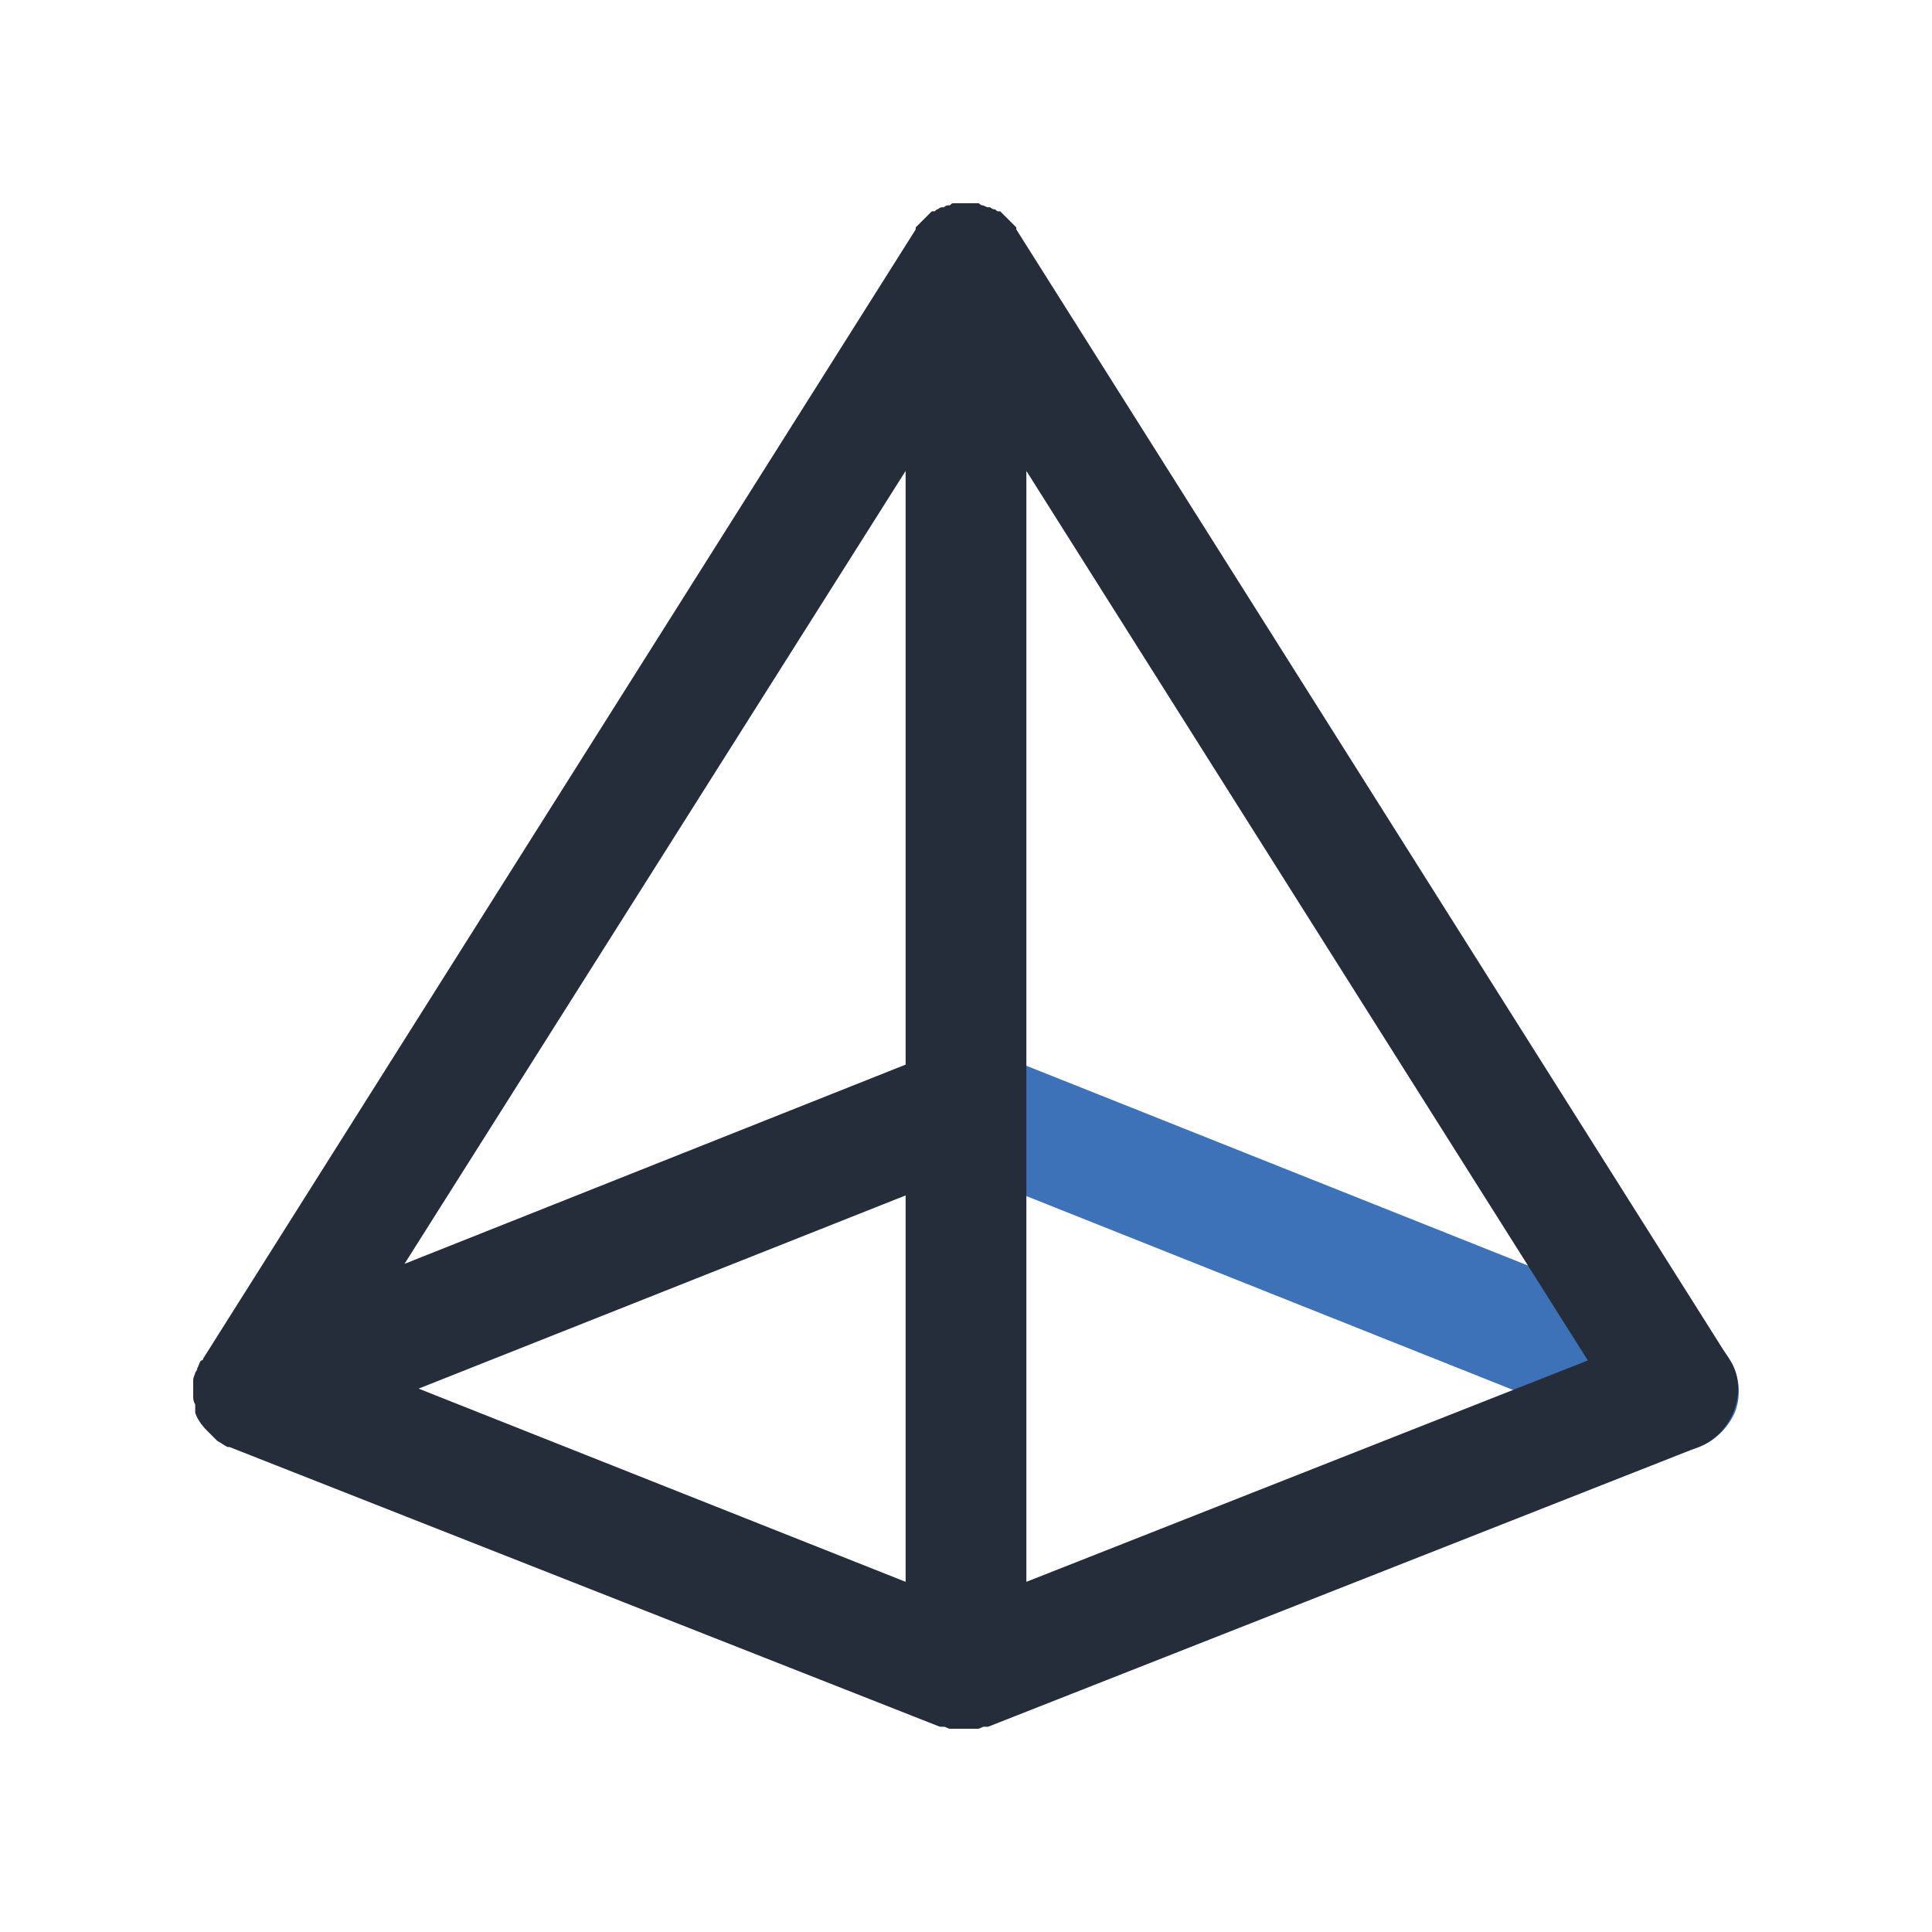 <?xml version="1.0" encoding="utf-8"?>
<!-- Generator: Adobe Illustrator 24.0.1, SVG Export Plug-In . SVG Version: 6.00 Build 0)  -->
<svg version="1.1" id="图层_1" xmlns="http://www.w3.org/2000/svg" xmlns:xlink="http://www.w3.org/1999/xlink" x="0px" y="0px"
	 viewBox="0 0 96 96" style="enable-background:new 0 0 96 96;" xml:space="preserve">
<style type="text/css">
	.st0{fill:#DDDDDD;}
	.st1{fill:#B5B5B5;}
	.st2{fill:#F0EFEF;}
	.st3{fill:#C9C9C9;}
	.st4{fill:#262D3B;}
	.st5{fill:none;stroke:#3C70B7;stroke-width:4;}
	.st6{fill:#3C70B7;}
	.st7{fill:#DCDBDB;}
	.st8{fill:#858E9B;}
	.st9{fill:#E5E5E5;}
	.st10{fill:none;stroke:#262D3B;stroke-width:6;stroke-linecap:round;stroke-linejoin:round;stroke-miterlimit:2;}
	.st11{fill:none;stroke:#3D71B8;stroke-width:6;stroke-linecap:round;stroke-linejoin:round;stroke-miterlimit:2;}
	.st12{fill:#FFFFFF;}
	.st13{fill:none;stroke:#252C3A;stroke-width:6;stroke-linecap:round;stroke-linejoin:round;stroke-miterlimit:2;}
	.st14{fill:#E0E0E0;}
	.st15{fill:#333333;}
	.st16{fill:#3A6AAB;}
	.st17{fill:#E9E8E8;}
	.st18{fill:none;stroke:#4E5868;stroke-width:6;stroke-linejoin:round;stroke-miterlimit:2;}
	.st19{fill:none;stroke:#4E5868;stroke-width:6;stroke-linecap:round;stroke-miterlimit:2;}
	.st20{fill:none;stroke:#4E5868;stroke-width:6;stroke-linecap:round;stroke-linejoin:round;stroke-miterlimit:2;}
	.st21{fill:none;stroke:#3B6BAC;stroke-width:6;stroke-linecap:round;stroke-linejoin:round;stroke-miterlimit:2;}
	.st22{fill:#3B6BAC;}
	.st23{fill:#F4F4F5;}
	.st24{fill:#252C3A;}
	.st25{fill:none;stroke:#252C3A;stroke-width:6;stroke-linecap:square;stroke-linejoin:round;stroke-miterlimit:2;}
	.st26{fill:none;stroke:#3B6BAC;stroke-width:6;stroke-linecap:square;stroke-linejoin:round;stroke-miterlimit:2;}
	.st27{fill:#3D71B8;}
</style>
<g>
	<path class="st27" d="M83.4,72.1c-0.4,0-0.7-0.1-1.1-0.2L46.9,57.8c-1.5-0.6-2.3-2.4-1.7-3.9c0.6-1.5,2.4-2.3,3.9-1.7l35.4,14.1
		c1.5,0.6,2.3,2.4,1.7,3.9C85.7,71.3,84.6,72.1,83.4,72.1z"/>
</g>
<path class="st24" d="M85.9,67.5L50.5,11.4c0,0,0,0,0,0c0,0,0,0,0-0.1c-0.1-0.1-0.1-0.1-0.2-0.2c-0.1-0.1-0.1-0.1-0.2-0.2
	c0,0,0,0,0,0c-0.1-0.1-0.1-0.1-0.2-0.2c-0.1-0.1-0.1-0.1-0.2-0.2c0,0,0,0-0.1,0c0,0,0,0,0,0c-0.1,0-0.1-0.1-0.2-0.1
	c-0.1,0-0.2-0.1-0.2-0.1c0,0-0.1,0-0.1,0c-0.1,0-0.2-0.1-0.3-0.1c-0.1,0-0.1-0.1-0.2-0.1c0,0-0.1,0-0.1,0c-0.1,0-0.2,0-0.3,0
	c-0.1,0-0.2,0-0.2,0c0,0,0,0,0,0c0,0,0,0,0,0c-0.1,0-0.2,0-0.2,0c-0.1,0-0.2,0-0.3,0c0,0-0.1,0-0.1,0c-0.1,0-0.1,0-0.2,0.1
	c-0.1,0-0.2,0-0.3,0.1c0,0-0.1,0-0.1,0c-0.1,0-0.2,0.1-0.2,0.1c-0.1,0-0.1,0.1-0.2,0.1c0,0,0,0,0,0c0,0,0,0-0.1,0
	c-0.1,0.1-0.1,0.1-0.2,0.2c-0.1,0.1-0.1,0.1-0.2,0.2c0,0,0,0,0,0c-0.1,0.1-0.1,0.1-0.2,0.2c-0.1,0.1-0.1,0.1-0.2,0.2c0,0,0,0,0,0.1
	c0,0,0,0,0,0L10.1,67.5c0,0,0,0.1-0.1,0.1c-0.1,0.1-0.1,0.2-0.2,0.4c0,0.1-0.1,0.2-0.1,0.2c0,0.1-0.1,0.2-0.1,0.4c0,0.1,0,0.2,0,0.2
	c0,0.1,0,0.3,0,0.4c0,0.1,0,0.2,0,0.2c0,0.1,0,0.2,0.1,0.4c0,0.1,0,0.1,0,0.2c0,0,0,0.1,0,0.1c0,0,0,0.1,0,0.1
	c0.1,0.3,0.3,0.6,0.6,0.9c0,0,0.1,0.1,0.1,0.1c0.1,0.1,0.3,0.3,0.4,0.4c0,0,0,0,0,0c0.2,0.1,0.3,0.2,0.5,0.3c0,0,0,0,0.1,0
	l35.3,13.9c0,0,0,0,0,0l0.1,0c0,0,0.1,0,0.1,0c0.1,0,0.2,0.1,0.3,0.1c0,0,0.1,0,0.1,0c0,0,0,0,0.1,0c0.2,0,0.3,0,0.5,0c0,0,0,0,0,0
	c0,0,0,0,0,0s0,0,0,0c0,0,0,0,0,0c0.2,0,0.3,0,0.5,0c0,0,0,0,0.1,0c0,0,0.1,0,0.1,0c0.1,0,0.2-0.1,0.3-0.1c0,0,0.1,0,0.1,0l0.1,0
	c0,0,0,0,0,0l35.3-13.9c0.8-0.3,1.5-1,1.8-1.9C86.5,69.1,86.4,68.2,85.9,67.5z M45,52.9l-24.9,9.9L45,23.4V52.9z M45,59.4v19.2
	L20.8,69L45,59.4z M51,78.6V55c0,0,0,0,0,0V23.4l27.9,44.2L51,78.6z"/>
</svg>
